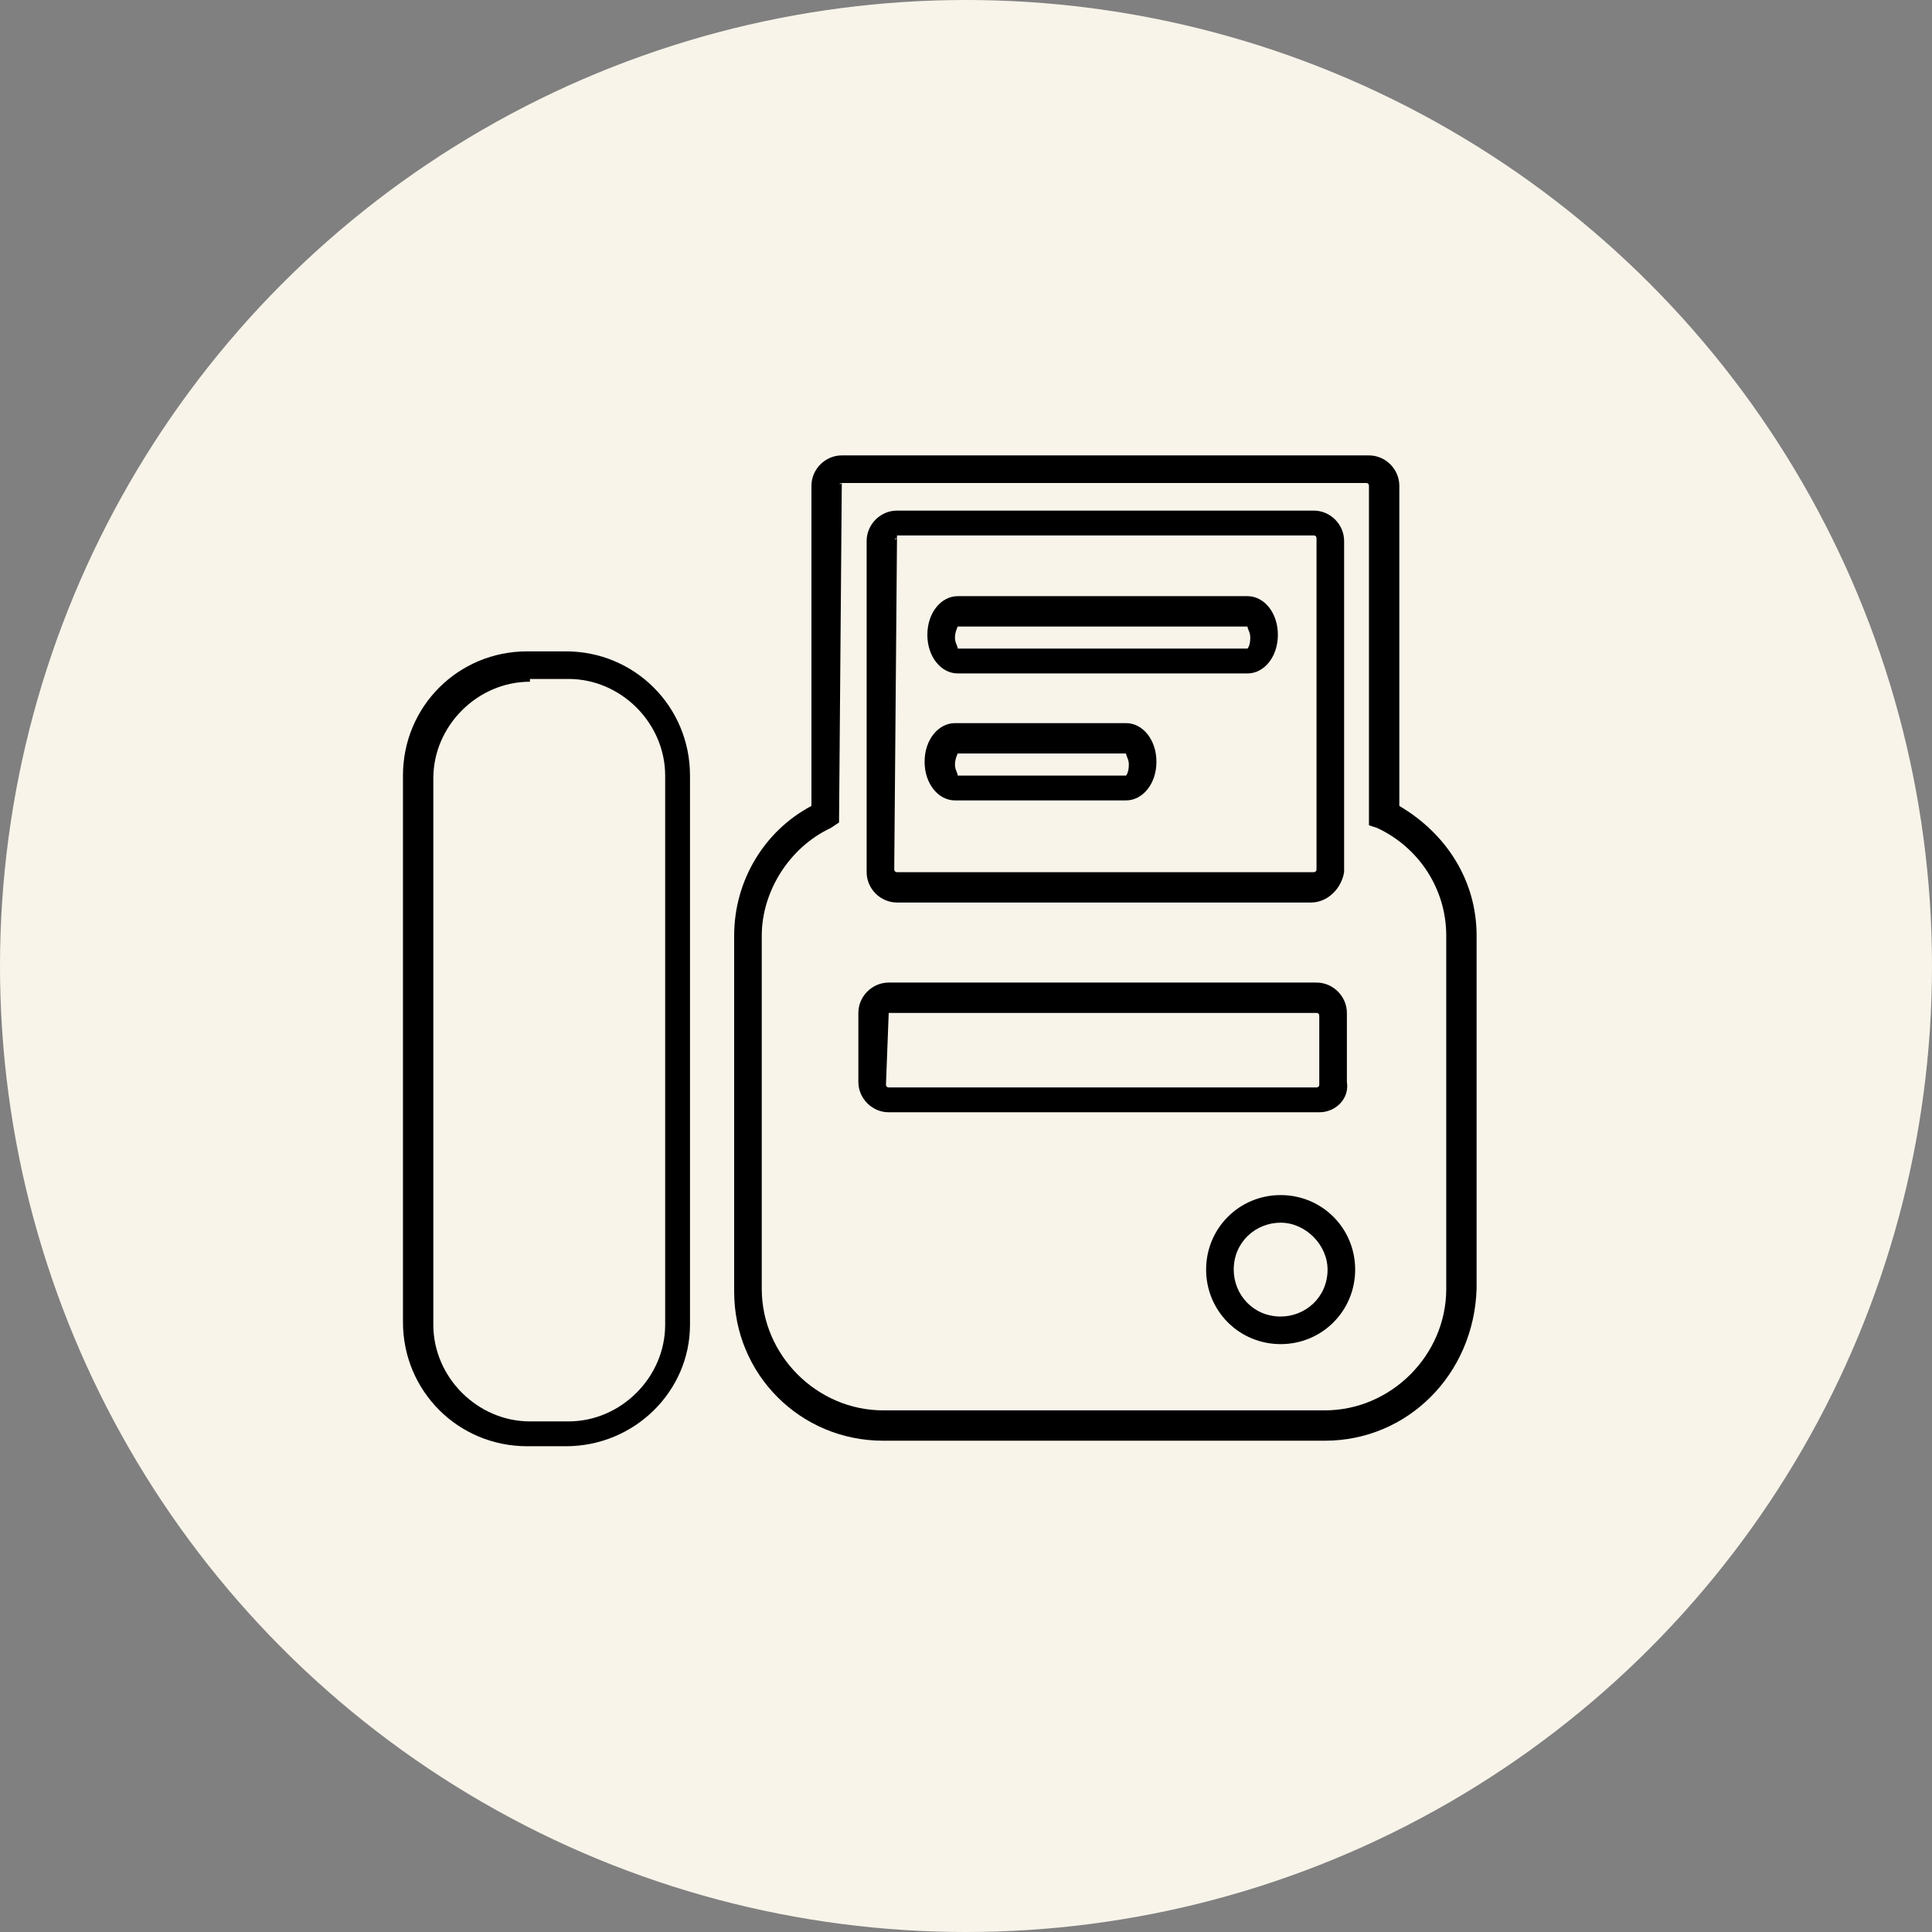 <?xml version="1.0" encoding="utf-8"?>
<!-- Generator: Adobe Illustrator 25.3.1, SVG Export Plug-In . SVG Version: 6.00 Build 0)  -->
<svg version="1.1" id="レイヤー_1" xmlns="http://www.w3.org/2000/svg" xmlns:xlink="http://www.w3.org/1999/xlink" x="0px"
	 y="0px" viewBox="0 0 70 70" style="enable-background:new 0 0 70 70;" xml:space="preserve">
<rect x="0" y="0" width="70" height="70" fill="#808080" stroke="none"/>
<style type="text/css">
	.st0{fill:#F8F4EA;}
</style>
<circle class="st0" cx="35" cy="35" r="35"/>
<g>
	<g>
		<path d="M20.5,52.4h-1.4c-2.5,0-4.5-2-4.5-4.5V28.1c0-2.5,2-4.5,4.5-4.5h1.4c2.5,0,4.5,2,4.5,4.5V48C25,50.4,23,52.4,20.5,52.4z
			 M19.2,24.7c-1.9,0-3.5,1.6-3.5,3.5V48c0,1.9,1.6,3.5,3.5,3.5h1.4c1.9,0,3.5-1.6,3.5-3.5V28.1c0-1.9-1.6-3.5-3.5-3.5H19.2z"/>
	</g>
	<g>
		<path d="M48,52.2H32c-3,0-5.4-2.4-5.4-5.4V33.9c0-2,1.1-3.8,2.8-4.7V17.6c0-0.6,0.5-1.1,1.1-1.1h19.1c0.6,0,1.1,0.5,1.1,1.1v11.6
			c1.7,1,2.8,2.7,2.8,4.7v12.8C53.4,49.8,51,52.2,48,52.2z M30.5,17.5C30.4,17.5,30.4,17.6,30.5,17.5l-0.1,12.3L30.1,30
			c-1.5,0.7-2.5,2.3-2.5,3.9v12.8c0,2.4,2,4.4,4.4,4.4h16c2.4,0,4.4-2,4.4-4.4V33.9c0-1.7-1-3.2-2.5-3.9l-0.3-0.1V17.6
			c0,0,0-0.1-0.1-0.1H30.5z M46.4,48.7c-1.5,0-2.7-1.2-2.7-2.7s1.2-2.7,2.7-2.7c1.5,0,2.7,1.2,2.7,2.7S47.9,48.7,46.4,48.7z
			 M46.4,44.3c-0.9,0-1.7,0.7-1.7,1.7c0,0.9,0.7,1.7,1.7,1.7c0.9,0,1.7-0.7,1.7-1.7C48.1,45.1,47.3,44.3,46.4,44.3z M47.8,40.3H32.2
			c-0.6,0-1.1-0.5-1.1-1.1v-2.5c0-0.6,0.5-1.1,1.1-1.1h15.5c0.6,0,1.1,0.5,1.1,1.1v2.5C48.9,39.8,48.4,40.3,47.8,40.3z M32.2,36.7
			C32.2,36.7,32.2,36.7,32.2,36.7l-0.1,2.6c0,0,0,0.1,0.1,0.1h15.5c0,0,0.1,0,0.1-0.1v-2.5c0,0,0-0.1-0.1-0.1H32.2z M47.5,32.7H32.5
			c-0.6,0-1.1-0.5-1.1-1.1v-12c0-0.6,0.5-1.1,1.1-1.1h15.1c0.6,0,1.1,0.5,1.1,1.1v12C48.6,32.2,48.1,32.7,47.5,32.7z M32.5,19.5
			C32.4,19.5,32.4,19.6,32.5,19.5l-0.1,12c0,0,0,0.1,0.1,0.1h15.1c0,0,0.1,0,0.1-0.1v-12c0,0,0-0.1-0.1-0.1H32.5z"/>
	</g>
	<g>
		<path d="M45.2,24.4H34.7c-0.6,0-1.1-0.6-1.1-1.4c0-0.8,0.5-1.4,1.1-1.4h10.5c0.6,0,1.1,0.6,1.1,1.4C46.3,23.8,45.8,24.4,45.2,24.4
			z M34.7,22.7c0,0-0.1,0.2-0.1,0.4c0,0.2,0.1,0.3,0.1,0.4l10.5,0c0,0,0.1-0.1,0.1-0.4c0-0.2-0.1-0.3-0.1-0.4L34.7,22.7z"/>
	</g>
	<g>
		<path d="M40.8,29h-6.2c-0.6,0-1.1-0.6-1.1-1.4c0-0.8,0.5-1.4,1.1-1.4h6.2c0.6,0,1.1,0.6,1.1,1.4C41.9,28.4,41.4,29,40.8,29z
			 M34.7,27.3c0,0-0.1,0.2-0.1,0.4c0,0.2,0.1,0.3,0.1,0.4l6.1,0c0,0,0.1-0.1,0.1-0.4c0-0.2-0.1-0.3-0.1-0.4L34.7,27.3z"/>
	</g>
</g>
</svg>
